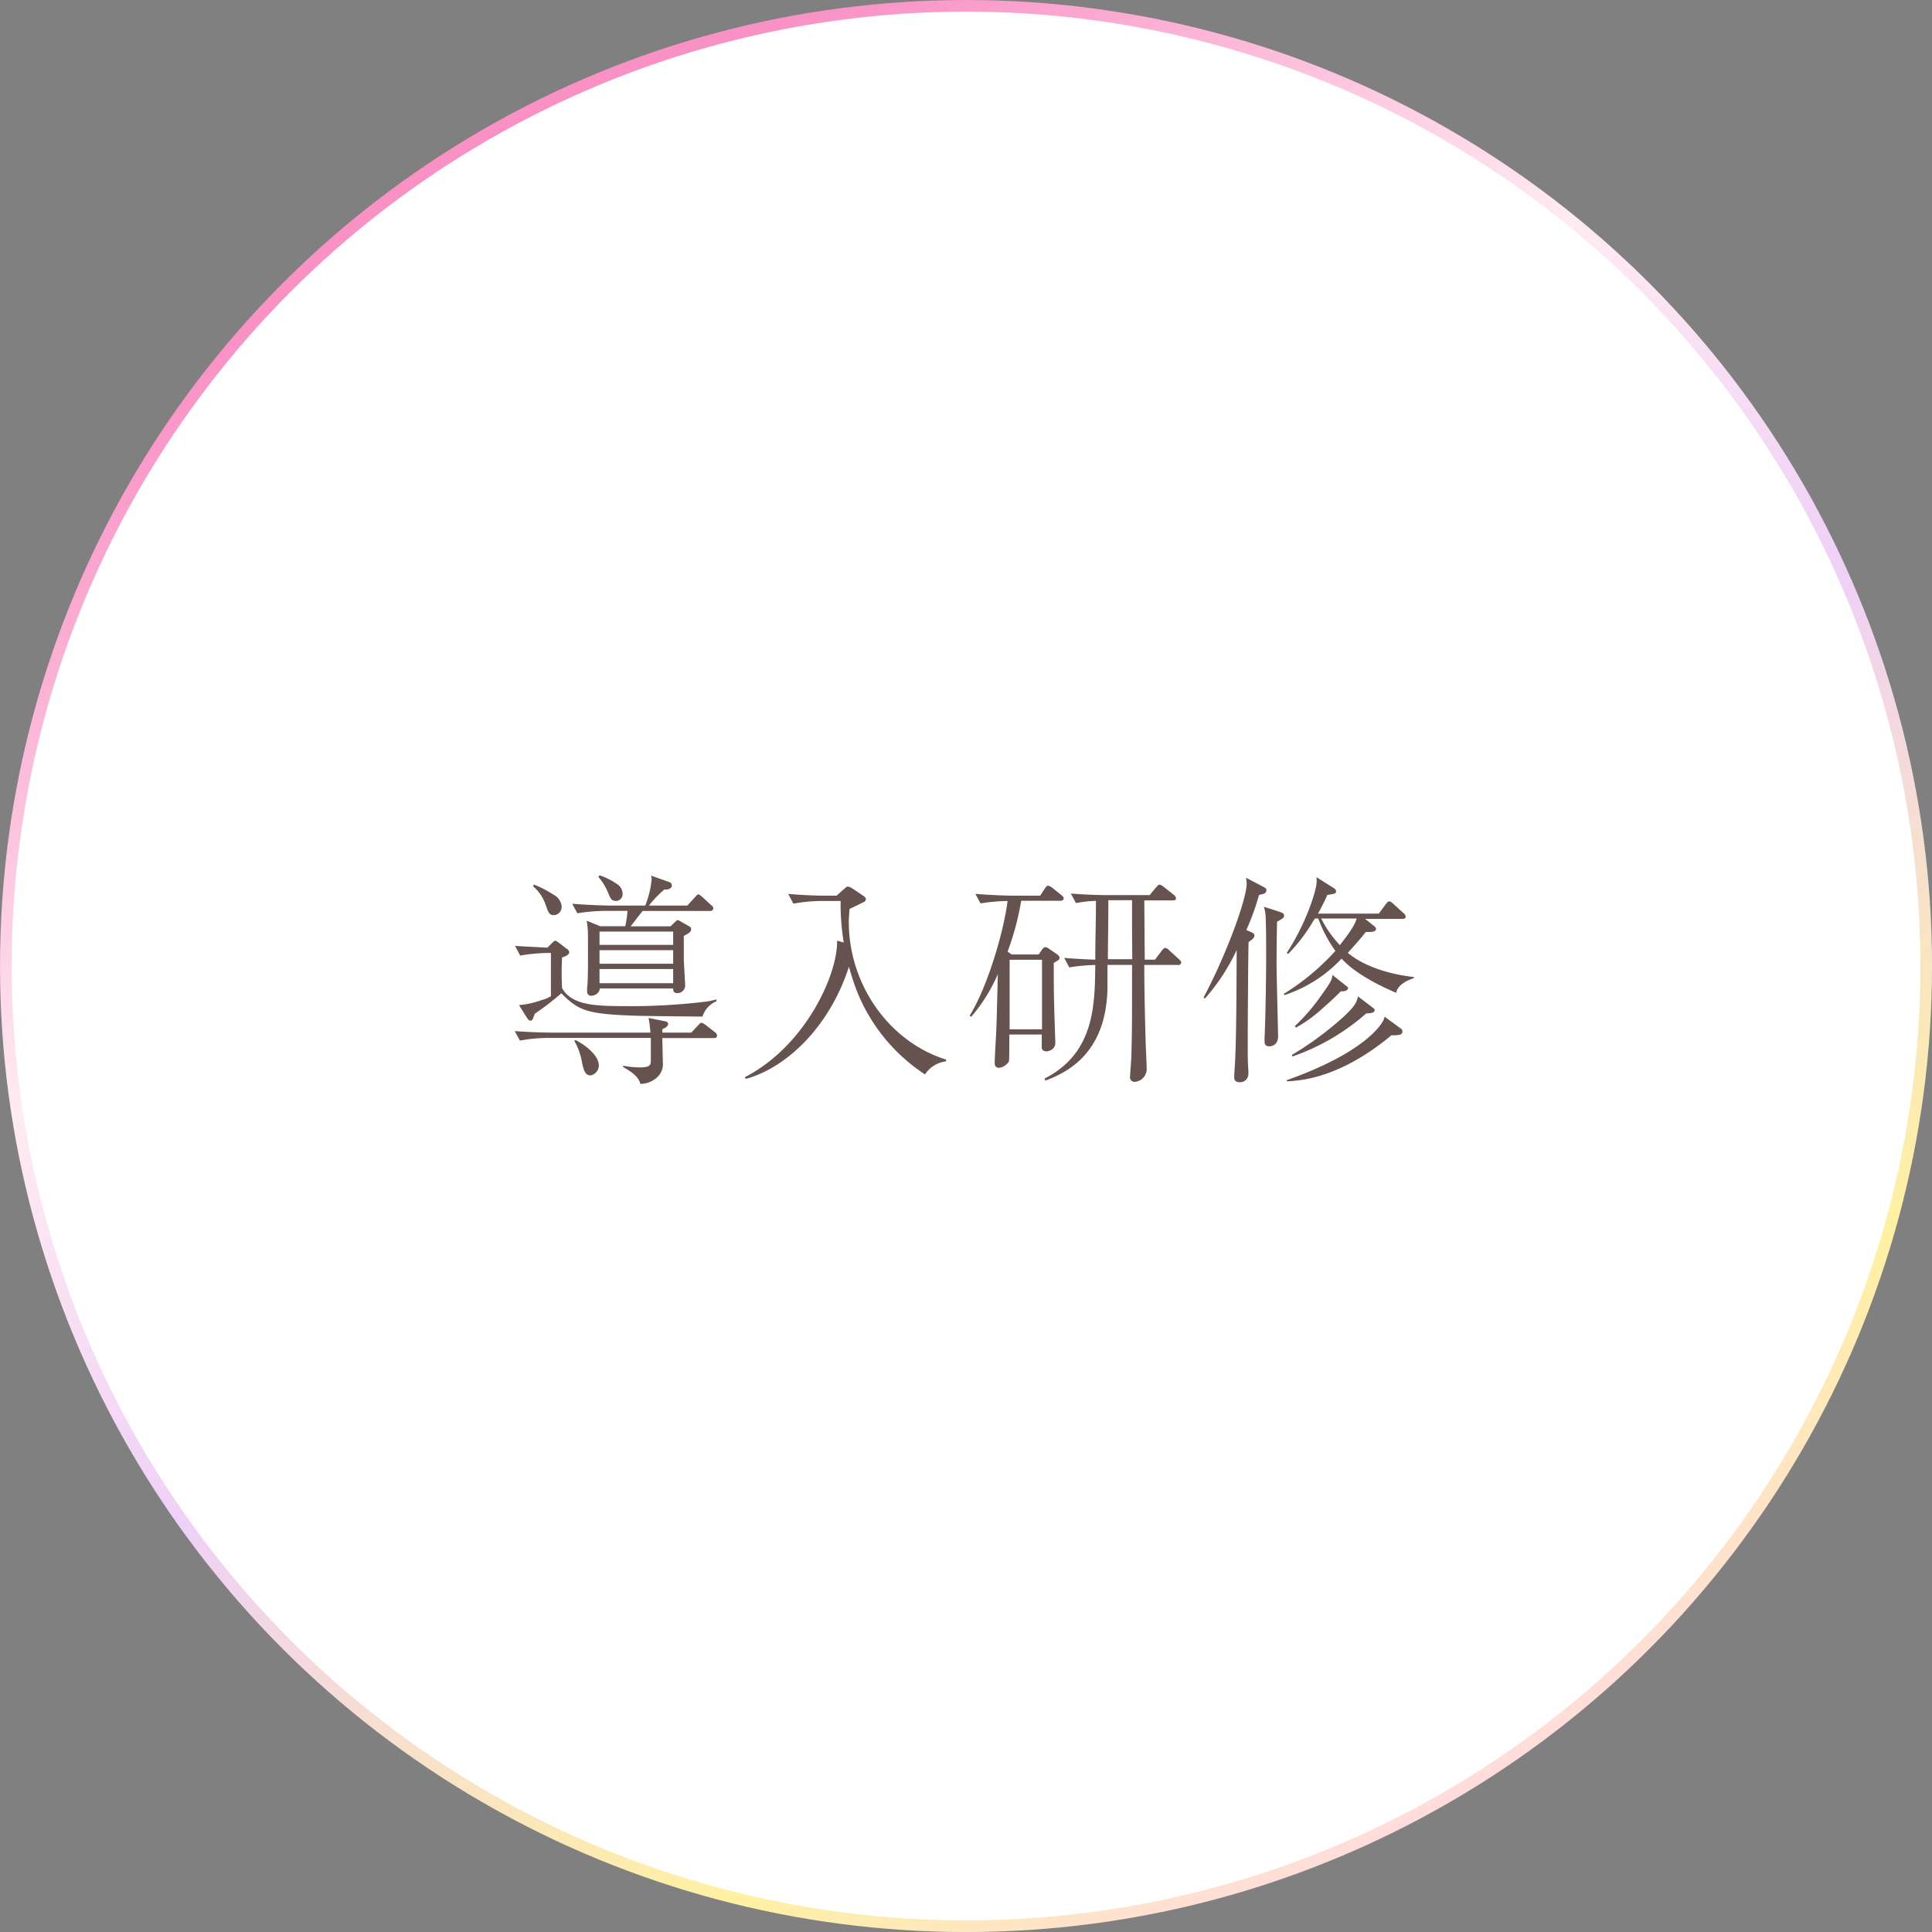 <svg xmlns="http://www.w3.org/2000/svg" xmlns:xlink="http://www.w3.org/1999/xlink" width="377.27" height="377.27" viewBox="0 0 377.27 377.27"><rect x="0" y="0" width="377.27" height="377.27" fill="#808080" stroke="none"/><defs><linearGradient id="a" x1="282.97" y1="352.03" x2="94.3" y2="25.25" gradientUnits="userSpaceOnUse"><stop offset="0" stop-color="#ffdcdc"/><stop offset="0.14" stop-color="#fff1a1"/><stop offset="0.45" stop-color="#efd0f7"/><stop offset="0.68" stop-color="#ffebf2"/><stop offset="0.97" stop-color="#f991c5"/></linearGradient></defs><circle cx="188.64" cy="188.64" r="187.5" style="fill:#fff;stroke-miterlimit:10;stroke-width:2.275px;stroke:url(#a)"/><path d="M139.34,202.71h-10c0,.74.09,4,.09,4.68a3.48,3.48,0,0,1-1.13,3,4.79,4.79,0,0,1-3.25,1.26c-.39-1.56-2.08-2.56-3.38-3.29v-.26a18.42,18.42,0,0,0,3.25.34c2.17,0,2.17-.56,2.17-1.47,0-2,0-3.86,0-4.29H107.11a30.86,30.86,0,0,0-5.59.52l-1-1.86c3.25.26,6.41.3,7.23.3H127c0-.52-.17-1.91-.35-2.86l3.21.65c.3,0,.61.26.61.52s-.31.74-1.13,1v.69H135l1.3-1.39c.44-.47.48-.52.65-.52s.39.09.87.44l1.77,1.38a.94.94,0,0,1,.44.7C140,202.67,139.64,202.71,139.34,202.71Zm-2.17-4.2c-.43,0-11-.09-13.08-.17-9.53-.31-11.13-1-14.47-4.38a53.69,53.69,0,0,1-5.2,4c-.43,1.21-.47,1.34-.82,1.34s-.52-.3-.65-.48l-1.6-2.55a17,17,0,0,0,4.46-1,6.08,6.08,0,0,0,1.77-.74v-8.44a33.59,33.59,0,0,0-6,.51l-1-1.9c1.6.13,5.41.3,6.32.35l1-1c.17-.17.35-.34.52-.34s.39.17.43.17l1.82,1.39a.87.87,0,0,1,.48.69c0,.52-.82.82-1.39,1a54.85,54.85,0,0,0,0,6c1.77,3.12,5.76,3.51,11.87,3.51a121.57,121.57,0,0,0,16.46-.91c.87-.13,1.38-.3,1.82-.39v.35A4.85,4.85,0,0,0,137.17,198.51Zm-29-19.8c-.91,0-1.09-.52-1.61-2a8,8,0,0,0-2.46-3.63l.17-.35a21.68,21.68,0,0,1,3.77,1.95,2.92,2.92,0,0,1,1.64,2.34A1.61,1.61,0,0,1,108.15,178.71Zm30.54-.82H125.48c-1.3,1.64-1.43,1.86-2.34,3h7.79l.91-.87c.31-.26.35-.35.48-.35a1.12,1.12,0,0,1,.43.18l1.78,1c.39.21.43.43.43.6,0,.57-.52.83-1.43,1.3v4.55c0,.48.26,4.72.26,5.07a1.5,1.5,0,0,1-1.47,1.56c-.87,0-.87-.56-.87-.91H117.11c0,.95-1.08,1.43-1.6,1.43a.79.79,0,0,1-.86-.87c0-.21,0-.52,0-.69.17-.91.17-4.59.17-5.72,0-5.11,0-5.41-.08-6a13.1,13.1,0,0,0-.18-1.39l2.64,1.09h4.9a19.92,19.92,0,0,0,.43-3h-4.24a36,36,0,0,0-5.55.47l-1-1.86c3.25.26,6.41.35,7.19.35H126a18.35,18.35,0,0,0,1.25-5.16,2.27,2.27,0,0,0-.13-.69l3.56,1.26a.7.7,0,0,1,.52.65c0,.39-.31.86-1.48.82a21.2,21.2,0,0,0-3,3.12h7.5l1.47-1.6c.48-.52.48-.57.65-.57s.39.13.78.48l1.74,1.6c.3.22.43.39.43.65S139,177.89,138.69,177.89ZM115.3,210c-1.13,0-1.39-1.3-1.69-2.77a12.44,12.44,0,0,0-1.48-4l.26-.13c.78.35,4.55,2.56,4.55,5A2,2,0,0,1,115.3,210Zm4.93-34.09c-.78,0-1-.35-1.51-1.65a10.86,10.86,0,0,0-1.86-3l.21-.34a13.12,13.12,0,0,1,3.38,1.69,2.28,2.28,0,0,1,1.13,1.9A1.34,1.34,0,0,1,120.23,175.94Zm11.22,6H117.07v2.6h14.38Zm0,3.64H117.07v2.64h14.38Zm0,3.68H117.07V192h14.38Z" style="fill:#665350"/><path d="M180.63,209.81a34.83,34.83,0,0,1-13.25-16.15,45.24,45.24,0,0,1-1.6-4.9c-3.86,12-12.44,19.84-20.15,21.92l-.17-.34c12-6.2,18.19-20.32,18-26.65l1.3.35a46.34,46.34,0,0,1-.61-8.1h-3.64a31.36,31.36,0,0,0-5.59.52l-1-1.91c3.25.31,6.37.35,7.19.35h2.25l1.61-1.43c.3-.26.43-.35.6-.35a2.32,2.32,0,0,1,.78.31l2.25,1.51c.26.18.48.39.48.65a.65.65,0,0,1-.43.57l-2.77,1.34c0,.6-.13,1.38-.13,2.51,0,12.39,8,23.48,19,26.9v.35A5.65,5.65,0,0,0,180.63,209.81Z" style="fill:#665350"/><path d="M207.12,175.9h-7.71a53.45,53.45,0,0,1-2.65,9.92l.78.56h5.29l.6-.87c.09-.13.39-.56.7-.56a1.49,1.49,0,0,1,.69.3l1.65,1.13c.08.09.43.3.43.65s-.13.43-1.13,1c0,2.33,0,6.19.09,8.36,0,.91.22,7,.22,7.23,0,1.56-1.65,1.69-1.74,1.69-.47,0-.91-.26-.91-.69s0-2.26,0-2.6h-6.33c0,.6,0,5-.08,5.24a2.74,2.74,0,0,1-1.87,1.26c-.91,0-.91-.7-.91-1,0-.83.22-4.51.26-5.29.09-1.95.13-2.94.35-12a32.27,32.27,0,0,1-5.2,8.32l-.3-.22c3.46-5.54,6.67-16.42,7.4-22.39a36.62,36.62,0,0,0-5.28.47l-1-1.86c3.25.26,6.37.35,7.2.35h5.45l.91-1.39c.31-.48.48-.56.65-.56a2.1,2.1,0,0,1,.87.47l1.69,1.35c.26.21.47.39.47.69S207.37,175.9,207.12,175.9Zm-3.64,11.52h-6.33V201h6.33Zm26.47,1h-6.5c0,5.37.17,11.65.26,14.68,0,.83.21,4.81.21,5.72a2.51,2.51,0,0,1-2.25,2.43.88.88,0,0,1-1-1c0-.52.26-3.42.26-4.07.13-5.07.13-6.85.13-14.9v-2.86h-4.8c0,.65,0,3.85,0,4.59-.26,12.3-7.36,16.25-12.13,18l-.17-.39c9.75-4.94,9.83-14.3,9.92-22.18a33.89,33.89,0,0,0-5.07.47l-1-1.86c1.52.13,3.51.26,6.07.35,0-3.77.13-7.5.13-11.26v-.22a22.49,22.49,0,0,0-3.9.43l-1-1.86c2.25.17,4.94.3,7.19.3h8.19l1.26-1.51c.39-.44.47-.52.69-.52s.48.17.87.47l1.86,1.48a1,1,0,0,1,.47.69c0,.43-.43.43-.64.43h-5.55l.09,11.57h2l1.3-1.73c.18-.22.44-.57.7-.57a1.29,1.29,0,0,1,.78.48l1.86,1.69c.3.3.48.43.48.69C230.6,188.41,230.16,188.46,230,188.46Zm-8.89-6.63,0-6h-4.63v1.52c0,1.43-.09,8.45-.09,10h4.76Z" style="fill:#665350"/><path d="M246.85,174.51l-1,.26a47.36,47.36,0,0,1-2.47,6.84l1,.44c.31.13.57.26.57.65s-.26.65-1.13,1.25c-.09,2.17-.17,18.15-.17,18.24,0,4.38,0,5.33.13,6.8,0,.18,0,.44,0,.65a1.62,1.62,0,0,1-1.69,1.69c-.39,0-1.08-.09-1.08-.91,0-.21,0-.43,0-.52.35-4.24.43-10.31.48-24.39a39.46,39.46,0,0,1-6.2,9.49l-.26-.22c4.64-8.75,8.41-19.36,8.41-22.18a5.13,5.13,0,0,0-.13-1.21l3.46,1.82c.48.26.52.39.52.56A.78.78,0,0,1,246.85,174.51Zm2.52,5.5c-.09,5.11-.09,8-.09,8.15,0,2.12.3,13.55.3,14.16,0,1.86-1.38,2-1.69,2-.91,0-.95-.56-.95-1a4.67,4.67,0,0,1,0-.7c.26-5.71.31-14.34.31-15.72s0-6.89-.13-8.32a9.2,9.2,0,0,0-.31-1.51l3.12,1c.48.18.82.31.82.7S250.66,179.27,249.37,180Zm23.26,13.86c-2.12-.91-7.58-3.33-10.66-6.67a26.68,26.68,0,0,1-11.13,7.11l-.18-.22a45.85,45.85,0,0,0,10.1-8.4,26.88,26.88,0,0,1-3.34-6.33h-.65c-.13.22-.26.39-.47.74a32.24,32.24,0,0,1-4.77,6.19l-.26-.21a45.87,45.87,0,0,0,4.81-9.79c1.13-3.3,1.08-4.12,1-5l3.16,2c.48.3.65.43.65.74,0,.47-.13.47-1.69.73-.35.78-.82,1.82-1.82,3.64h11.87l1.34-1.82c.35-.43.43-.56.7-.56s.39.13.78.47l2,1.82a1,1,0,0,1,.43.65c0,.48-.48.48-.65.48h-7.28l1.65,1.3c.17.13.48.39.48.65,0,.61-.91.61-2,.61-.6.78-1.47,1.82-3.51,4.07,3.43,2.86,8.63,4.24,12.91,4.72V191C275.18,191.32,273,192.1,272.63,193.87Zm.69,8.19a6.37,6.37,0,0,1-1.6.09c-4.59,3.85-12,8.75-20.45,9v-.22c15.86-5.63,18.8-11.31,19-12,0-.13.09-.26.13-.39l3.12,2.3a.68.68,0,0,1,.34.6A.64.64,0,0,1,273.32,202.06Zm-6.54-4.16a43,43,0,0,1-14.43,8.41l-.08-.31a63,63,0,0,0,10.18-7.53c2.08-1.95,2.47-2.69,2.73-3.9l2.73,2.08c.47.34.52.39.52.6C268.43,197.77,267.73,197.86,266.78,197.9Zm-4.94-4.33c-.56.56-1.78,1.78-3.77,3.51a26.91,26.91,0,0,1-5,3.59l-.22-.3a37.48,37.48,0,0,0,5.16-6c2.08-2.86,2.08-3.12,2.17-4l2.51,2c.52.43.56.39.56.56S263.05,193.66,261.84,193.57ZM258,179.36a21.52,21.52,0,0,0,3.64,5.2c1.34-1.73,2.86-3.68,3.29-5.2Z" style="fill:#665350"/></svg>